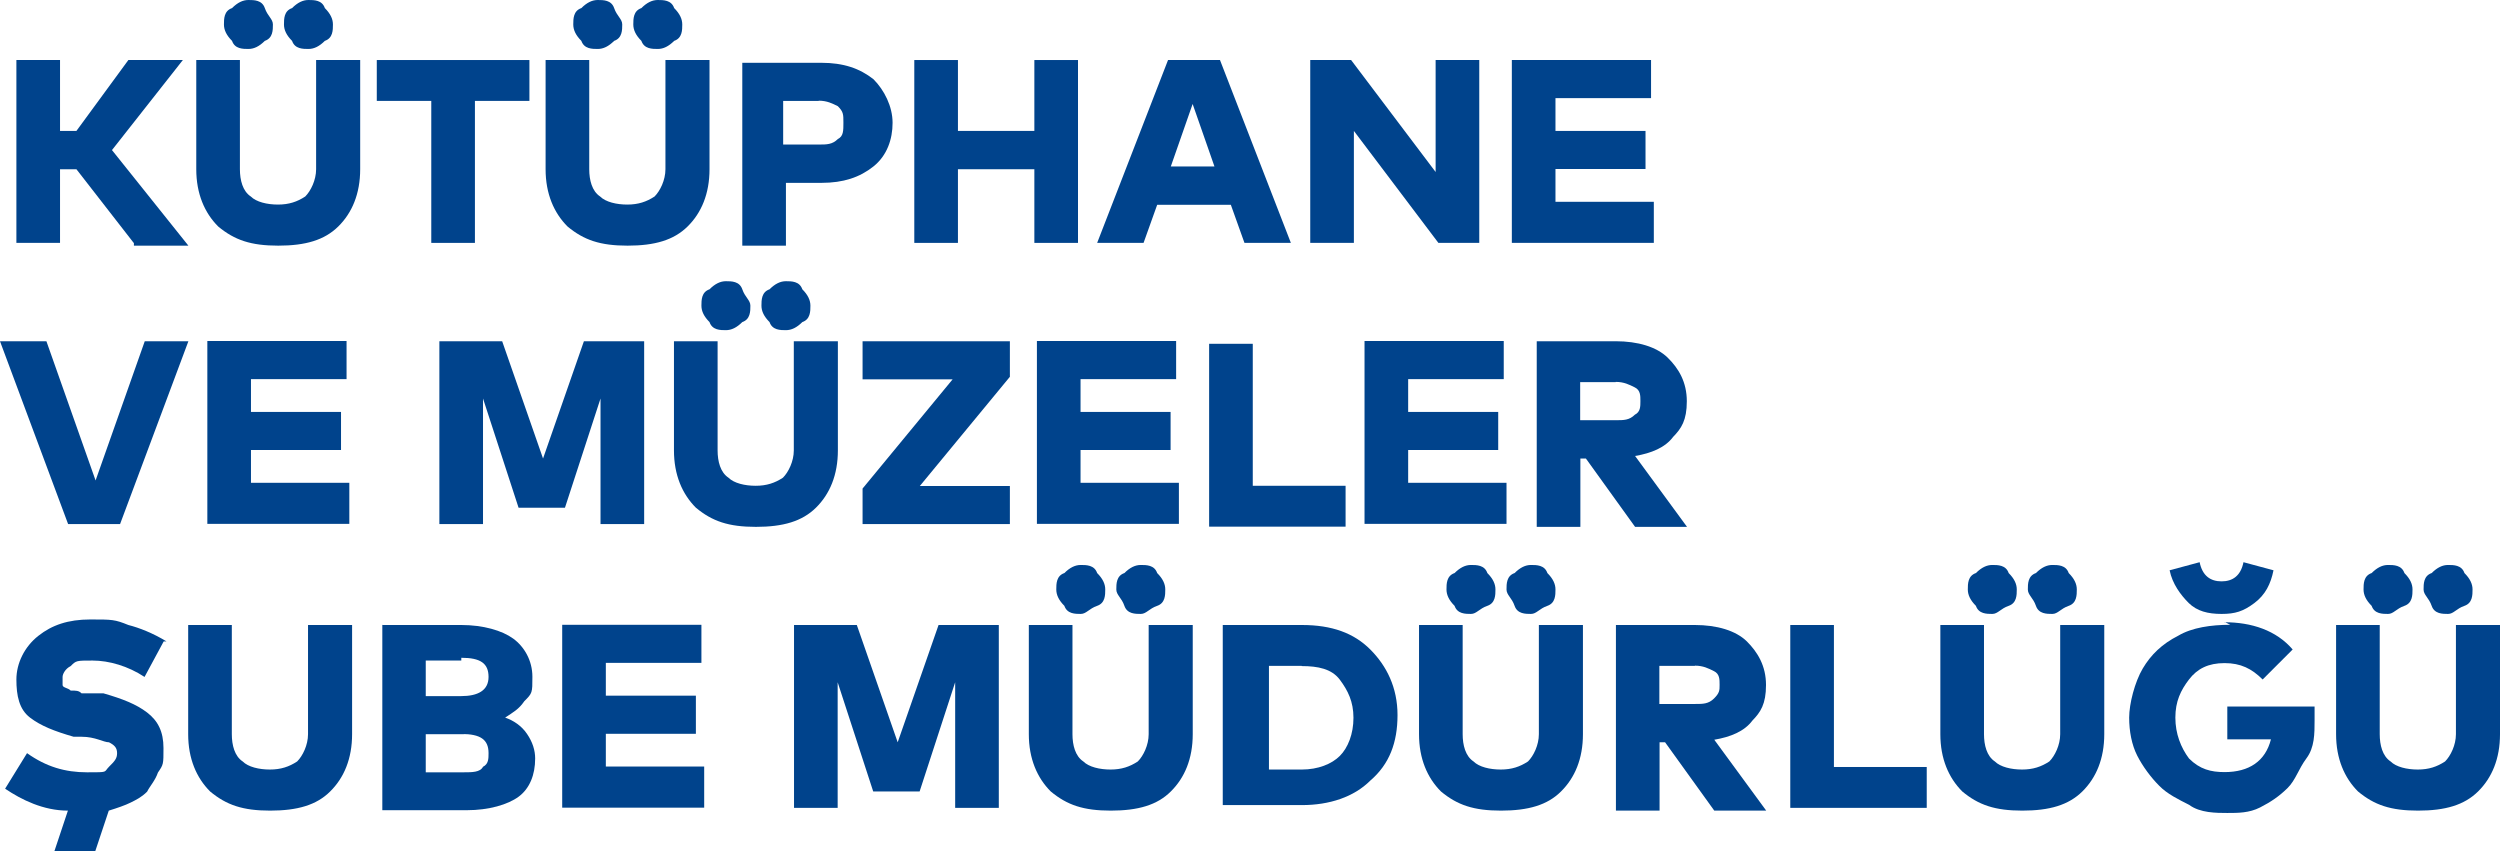 <?xml version="1.0" encoding="UTF-8"?><svg id="Layer_1" xmlns="http://www.w3.org/2000/svg" width="117.44" height="40" viewBox="0 0 117.44 40"><defs><style>.cls-1{fill:#00438c;}</style></defs><path class="cls-1" d="M6.28,11.41l-2.69-3.46h-.77v3.46H.77V2.82h2.05v3.33h.77l2.44-3.33h2.56l-3.33,4.23,3.59,4.49h-2.56v-.13Z"/><path class="cls-1" d="M16.92,2.82v5.13c0,1.15-.38,2.05-1.03,2.69s-1.54.9-2.82.9-2.05-.26-2.82-.9c-.64-.64-1.03-1.54-1.03-2.69V2.82h2.05v5.13c0,.51.13,1.03.51,1.28.26.26.77.38,1.28.38s.9-.13,1.28-.38c.26-.26.51-.77.51-1.28V2.82h2.05ZM10.9.38c.26-.26.51-.38.77-.38s.64,0,.77.38.38.51.38.77,0,.64-.38.77c-.26.26-.51.38-.77.38s-.64,0-.77-.38c-.26-.26-.38-.51-.38-.77s0-.64.38-.77ZM13.72.38c.26-.26.51-.38.77-.38s.64,0,.77.38c.26.26.38.51.38.77s0,.64-.38.77c-.26.26-.51.38-.77.38s-.64,0-.77-.38c-.26-.26-.38-.51-.38-.77s0-.64.38-.77Z"/><path class="cls-1" d="M24.87,2.82v1.92h-2.56v6.67h-2.05v-6.67h-2.56v-1.92h7.18Z"/><path class="cls-1" d="M33.33,2.82v5.13c0,1.15-.38,2.05-1.03,2.69s-1.54.9-2.82.9-2.05-.26-2.82-.9c-.64-.64-1.03-1.54-1.03-2.69V2.82h2.05v5.13c0,.51.13,1.03.51,1.28.26.26.77.38,1.28.38s.9-.13,1.28-.38c.26-.26.51-.77.51-1.28V2.82h2.05ZM27.31.38c.26-.26.51-.38.77-.38s.64,0,.77.38.38.51.38.77,0,.64-.38.77c-.26.26-.51.38-.77.38s-.64,0-.77-.38c-.26-.26-.38-.51-.38-.77s0-.64.38-.77ZM30.13.38c.26-.26.51-.38.77-.38s.64,0,.77.38c.26.26.38.51.38.77s0,.64-.38.77c-.26.26-.51.38-.77.38s-.64,0-.77-.38c-.26-.26-.38-.51-.38-.77s0-.64.38-.77Z"/><path class="cls-1" d="M38.59,8.59h-1.67v2.95h-2.05V2.95h3.72c1.03,0,1.79.26,2.44.77.51.51.9,1.28.9,2.05s-.26,1.54-.9,2.05-1.41.77-2.44.77ZM38.46,4.74h-1.67v2.05h1.67c.38,0,.64,0,.9-.26.26-.13.26-.38.26-.77s0-.51-.26-.77c-.26-.13-.51-.26-.9-.26Z"/><path class="cls-1" d="M45,2.82v3.33h3.59v-3.33h2.05v8.59h-2.05v-3.46h-3.59v3.46h-2.05V2.82h2.05Z"/><path class="cls-1" d="M57.31,2.82l3.33,8.59h-2.18l-.64-1.79h-3.46l-.64,1.79h-2.18l3.33-8.59h2.44,0ZM56.03,4.87l-1.03,2.95h2.05l-1.03-2.95Z"/><path class="cls-1" d="M69.49,2.82v8.59h-1.92l-3.97-5.26v5.26h-2.05V2.82h1.92l3.97,5.26V2.82h2.05Z"/><path class="cls-1" d="M77.69,9.62v1.79h-6.67V2.82h6.54v1.79h-4.49v1.54h4.23v1.79h-4.23v1.54h4.62v.13Z"/><path class="cls-1" d="M8.85,16.03l-3.21,8.59h-2.44L0,16.03h2.18l2.31,6.54,2.31-6.54h2.18-.13Z"/><path class="cls-1" d="M16.41,22.82v1.79h-6.67v-8.59h6.54v1.79h-4.49v1.54h4.23v1.79h-4.23v1.54h4.62v.13Z"/><path class="cls-1" d="M30.26,16.03v8.59h-2.05v-5.9l-1.67,5.13h-2.18l-1.67-5.13v5.9h-2.05v-8.59h2.95l1.92,5.51,1.92-5.51h2.95-.13Z"/><path class="cls-1" d="M39.36,16.03v5.13c0,1.15-.38,2.05-1.03,2.69s-1.54.9-2.82.9-2.05-.26-2.82-.9c-.64-.64-1.03-1.54-1.03-2.69v-5.13h2.05v5.13c0,.51.13,1.03.51,1.28.26.26.77.38,1.28.38s.9-.13,1.28-.38c.26-.26.51-.77.51-1.28v-5.13s2.05,0,2.05,0ZM33.33,13.59c.26-.26.51-.38.77-.38s.64,0,.77.38.38.51.38.77,0,.64-.38.77c-.26.26-.51.38-.77.38s-.64,0-.77-.38c-.26-.26-.38-.51-.38-.77s0-.64.38-.77ZM36.15,13.59c.26-.26.51-.38.77-.38s.64,0,.77.38c.26.26.38.51.38.77s0,.64-.38.77c-.26.26-.51.38-.77.38s-.64,0-.77-.38c-.26-.26-.38-.51-.38-.77s0-.64.38-.77Z"/><path class="cls-1" d="M47.44,16.03v1.67l-4.23,5.13h4.23v1.79h-6.92v-1.67l4.23-5.13h-4.23v-1.79s6.92,0,6.92,0Z"/><path class="cls-1" d="M55.38,22.82v1.79h-6.67v-8.59h6.54v1.79h-4.49v1.54h4.23v1.79h-4.23v1.54h4.62v.13Z"/><path class="cls-1" d="M63.21,22.82v1.92h-6.41v-8.59h2.05v6.67h4.36Z"/><path class="cls-1" d="M70.77,22.82v1.79h-6.67v-8.59h6.54v1.79h-4.49v1.54h4.23v1.79h-4.23v1.54h4.62v.13Z"/><path class="cls-1" d="M72.18,16.03h3.72c1.03,0,1.92.26,2.44.77s.9,1.15.9,2.05-.26,1.28-.64,1.67c-.38.51-1.03.77-1.79.9l2.44,3.33h-2.44l-2.31-3.21h-.26v3.21h-2.05v-8.72ZM75.9,17.95h-1.67v1.79h1.67c.38,0,.64,0,.9-.26.26-.13.26-.38.26-.64s0-.51-.26-.64-.51-.26-.9-.26Z"/><path class="cls-1" d="M7.69,30.13l-.9,1.67c-.77-.51-1.67-.77-2.44-.77s-.77,0-1.03.26c-.26.13-.38.38-.38.51v.38c0,.13.26.13.38.26.26,0,.38,0,.51.13h1.03c.9.26,1.54.51,2.05.9s.77.9.77,1.67,0,.77-.26,1.15c-.13.38-.38.64-.51.9-.26.26-.51.38-.77.51-.26.13-.64.26-1.03.38l-.64,1.92h-1.92l.64-1.92c-1.15,0-2.18-.51-2.95-1.03l1.03-1.67c.9.64,1.79.9,2.82.9s.77,0,1.03-.26.38-.38.38-.64-.13-.38-.38-.51c-.26,0-.64-.26-1.28-.26h-.38c-.9-.26-1.54-.51-2.05-.9s-.64-1.03-.64-1.79.38-1.54,1.03-2.05c.64-.51,1.41-.77,2.44-.77s1.15,0,1.79.26c.51.13,1.15.38,1.79.77h-.13Z"/><path class="cls-1" d="M16.54,29.36v5.13c0,1.15-.38,2.05-1.03,2.69-.64.64-1.54.9-2.82.9s-2.05-.26-2.82-.9c-.64-.64-1.03-1.54-1.03-2.69v-5.13h2.05v5.13c0,.51.13,1.03.51,1.28.26.26.77.38,1.28.38s.9-.13,1.28-.38c.26-.26.51-.77.51-1.28v-5.13h2.05Z"/><path class="cls-1" d="M17.95,29.36h3.72c1.03,0,1.92.26,2.44.64s.9,1.03.9,1.79,0,.77-.38,1.15c-.26.38-.51.51-.9.77.38.13.77.38,1.03.77.26.38.38.77.38,1.15,0,.77-.26,1.41-.77,1.79-.51.38-1.41.64-2.44.64h-3.97v-8.72ZM21.67,31.03h-1.67v1.67h1.67c.77,0,1.28-.26,1.28-.9s-.38-.9-1.28-.9v.13ZM21.79,34.49h-1.79v1.79h1.79c.38,0,.77,0,.9-.26.26-.13.26-.38.26-.64,0-.64-.38-.9-1.28-.9h.13Z"/><path class="cls-1" d="M33.08,36.15v1.79h-6.67v-8.59h6.54v1.79h-4.49v1.54h4.23v1.79h-4.23v1.54h4.62v.13Z"/><path class="cls-1" d="M46.92,29.36v8.59h-2.05v-5.9l-1.67,5.13h-2.18l-1.67-5.13v5.9h-2.05v-8.59h2.95l1.92,5.51,1.92-5.51h2.95-.13Z"/><path class="cls-1" d="M56.03,29.36v5.13c0,1.15-.38,2.05-1.03,2.69-.64.64-1.54.9-2.82.9s-2.05-.26-2.82-.9c-.64-.64-1.03-1.54-1.03-2.69v-5.13h2.05v5.13c0,.51.13,1.03.51,1.28.26.26.77.38,1.28.38s.9-.13,1.28-.38c.26-.26.51-.77.51-1.28v-5.13h2.05ZM50,26.92c.26-.26.51-.38.77-.38s.64,0,.77.38c.26.26.38.51.38.77s0,.64-.38.77-.51.38-.77.38-.64,0-.77-.38c-.26-.26-.38-.51-.38-.77s0-.64.38-.77ZM52.82,26.92c.26-.26.51-.38.77-.38s.64,0,.77.38c.26.26.38.51.38.77s0,.64-.38.77-.51.38-.77.38-.64,0-.77-.38-.38-.51-.38-.77,0-.64.38-.77Z"/><path class="cls-1" d="M57.44,29.36h3.72c1.41,0,2.44.38,3.21,1.15.77.77,1.28,1.79,1.28,3.08s-.38,2.31-1.28,3.08c-.77.77-1.92,1.15-3.21,1.15h-3.72v-8.59.13ZM61.15,31.28h-1.54v4.87h1.54c.77,0,1.41-.26,1.79-.64s.64-1.03.64-1.79-.26-1.28-.64-1.79-1.03-.64-1.79-.64Z"/><path class="cls-1" d="M74.36,29.36v5.13c0,1.15-.38,2.05-1.03,2.69-.64.64-1.54.9-2.82.9s-2.05-.26-2.82-.9c-.64-.64-1.03-1.54-1.03-2.69v-5.13h2.05v5.13c0,.51.13,1.03.51,1.28.26.26.77.38,1.28.38s.9-.13,1.28-.38c.26-.26.51-.77.51-1.28v-5.13h2.05ZM68.33,26.92c.26-.26.51-.38.77-.38s.64,0,.77.38c.26.26.38.51.38.77s0,.64-.38.77-.51.38-.77.38-.64,0-.77-.38c-.26-.26-.38-.51-.38-.77s0-.64.38-.77ZM71.15,26.92c.26-.26.51-.38.77-.38s.64,0,.77.38c.26.26.38.51.38.77s0,.64-.38.77-.51.38-.77.38-.64,0-.77-.38-.38-.51-.38-.77,0-.64.38-.77Z"/><path class="cls-1" d="M75.9,29.36h3.72c1.03,0,1.92.26,2.44.77.51.51.9,1.15.9,2.05s-.26,1.28-.64,1.67c-.38.51-1.03.77-1.79.9l2.44,3.33h-2.44l-2.31-3.21h-.26v3.21h-2.05v-8.72ZM79.62,31.28h-1.67v1.79h1.67c.38,0,.64,0,.9-.26s.26-.38.26-.64,0-.51-.26-.64-.51-.26-.9-.26Z"/><path class="cls-1" d="M90.51,36.03v1.92h-6.41v-8.59h2.05v6.67h4.36Z"/><path class="cls-1" d="M98.85,29.36v5.13c0,1.15-.38,2.05-1.03,2.69s-1.54.9-2.82.9-2.05-.26-2.82-.9c-.64-.64-1.03-1.54-1.03-2.69v-5.13h2.05v5.13c0,.51.13,1.03.51,1.28.26.26.77.38,1.28.38s.9-.13,1.28-.38c.26-.26.51-.77.51-1.28v-5.13h2.05ZM92.82,26.92c.26-.26.51-.38.77-.38s.64,0,.77.38c.26.26.38.51.38.77s0,.64-.38.77-.51.38-.77.38-.64,0-.77-.38c-.26-.26-.38-.51-.38-.77s0-.64.38-.77ZM95.64,26.92c.26-.26.51-.38.77-.38s.64,0,.77.38c.26.26.38.51.38.77s0,.64-.38.77-.51.38-.77.38-.64,0-.77-.38-.38-.51-.38-.77,0-.64.38-.77Z"/><path class="cls-1" d="M104.49,29.23c1.28,0,2.44.38,3.21,1.28l-1.41,1.41c-.51-.51-1.03-.77-1.79-.77s-1.28.26-1.67.77-.64,1.03-.64,1.79.26,1.41.64,1.92c.51.51,1.03.64,1.67.64,1.15,0,1.92-.51,2.18-1.54h-2.05v-1.54h4.1v.64c0,.64,0,1.28-.38,1.79s-.51,1.03-.9,1.41-.77.64-1.28.9-1.03.26-1.54.26-1.28,0-1.79-.38c-.51-.26-1.03-.51-1.41-.9-.38-.38-.77-.9-1.03-1.41-.26-.51-.38-1.15-.38-1.79s.26-1.67.64-2.31.9-1.15,1.67-1.54c.64-.38,1.54-.51,2.44-.51l-.26-.13ZM101.92,26.79l1.41-.38c.13.64.51.9,1.03.9s.9-.26,1.03-.9l1.41.38c-.13.64-.38,1.15-.9,1.54s-.9.51-1.54.51-1.15-.13-1.54-.51c-.38-.38-.77-.9-.9-1.54h0Z"/><path class="cls-1" d="M117.44,29.36v5.13c0,1.15-.38,2.05-1.03,2.69s-1.54.9-2.82.9-2.05-.26-2.82-.9c-.64-.64-1.03-1.54-1.03-2.69v-5.13h2.05v5.13c0,.51.13,1.03.51,1.28.26.26.77.38,1.28.38s.9-.13,1.28-.38c.26-.26.51-.77.51-1.28v-5.13h2.05ZM111.41,26.92c.26-.26.51-.38.77-.38s.64,0,.77.38c.26.26.38.51.38.77s0,.64-.38.77-.51.38-.77.38-.64,0-.77-.38c-.26-.26-.38-.51-.38-.77s0-.64.38-.77ZM114.23,26.92c.26-.26.51-.38.77-.38s.64,0,.77.38c.26.26.38.51.38.77s0,.64-.38.77-.51.38-.77.38-.64,0-.77-.38-.38-.51-.38-.77,0-.64.38-.77Z"/></svg>